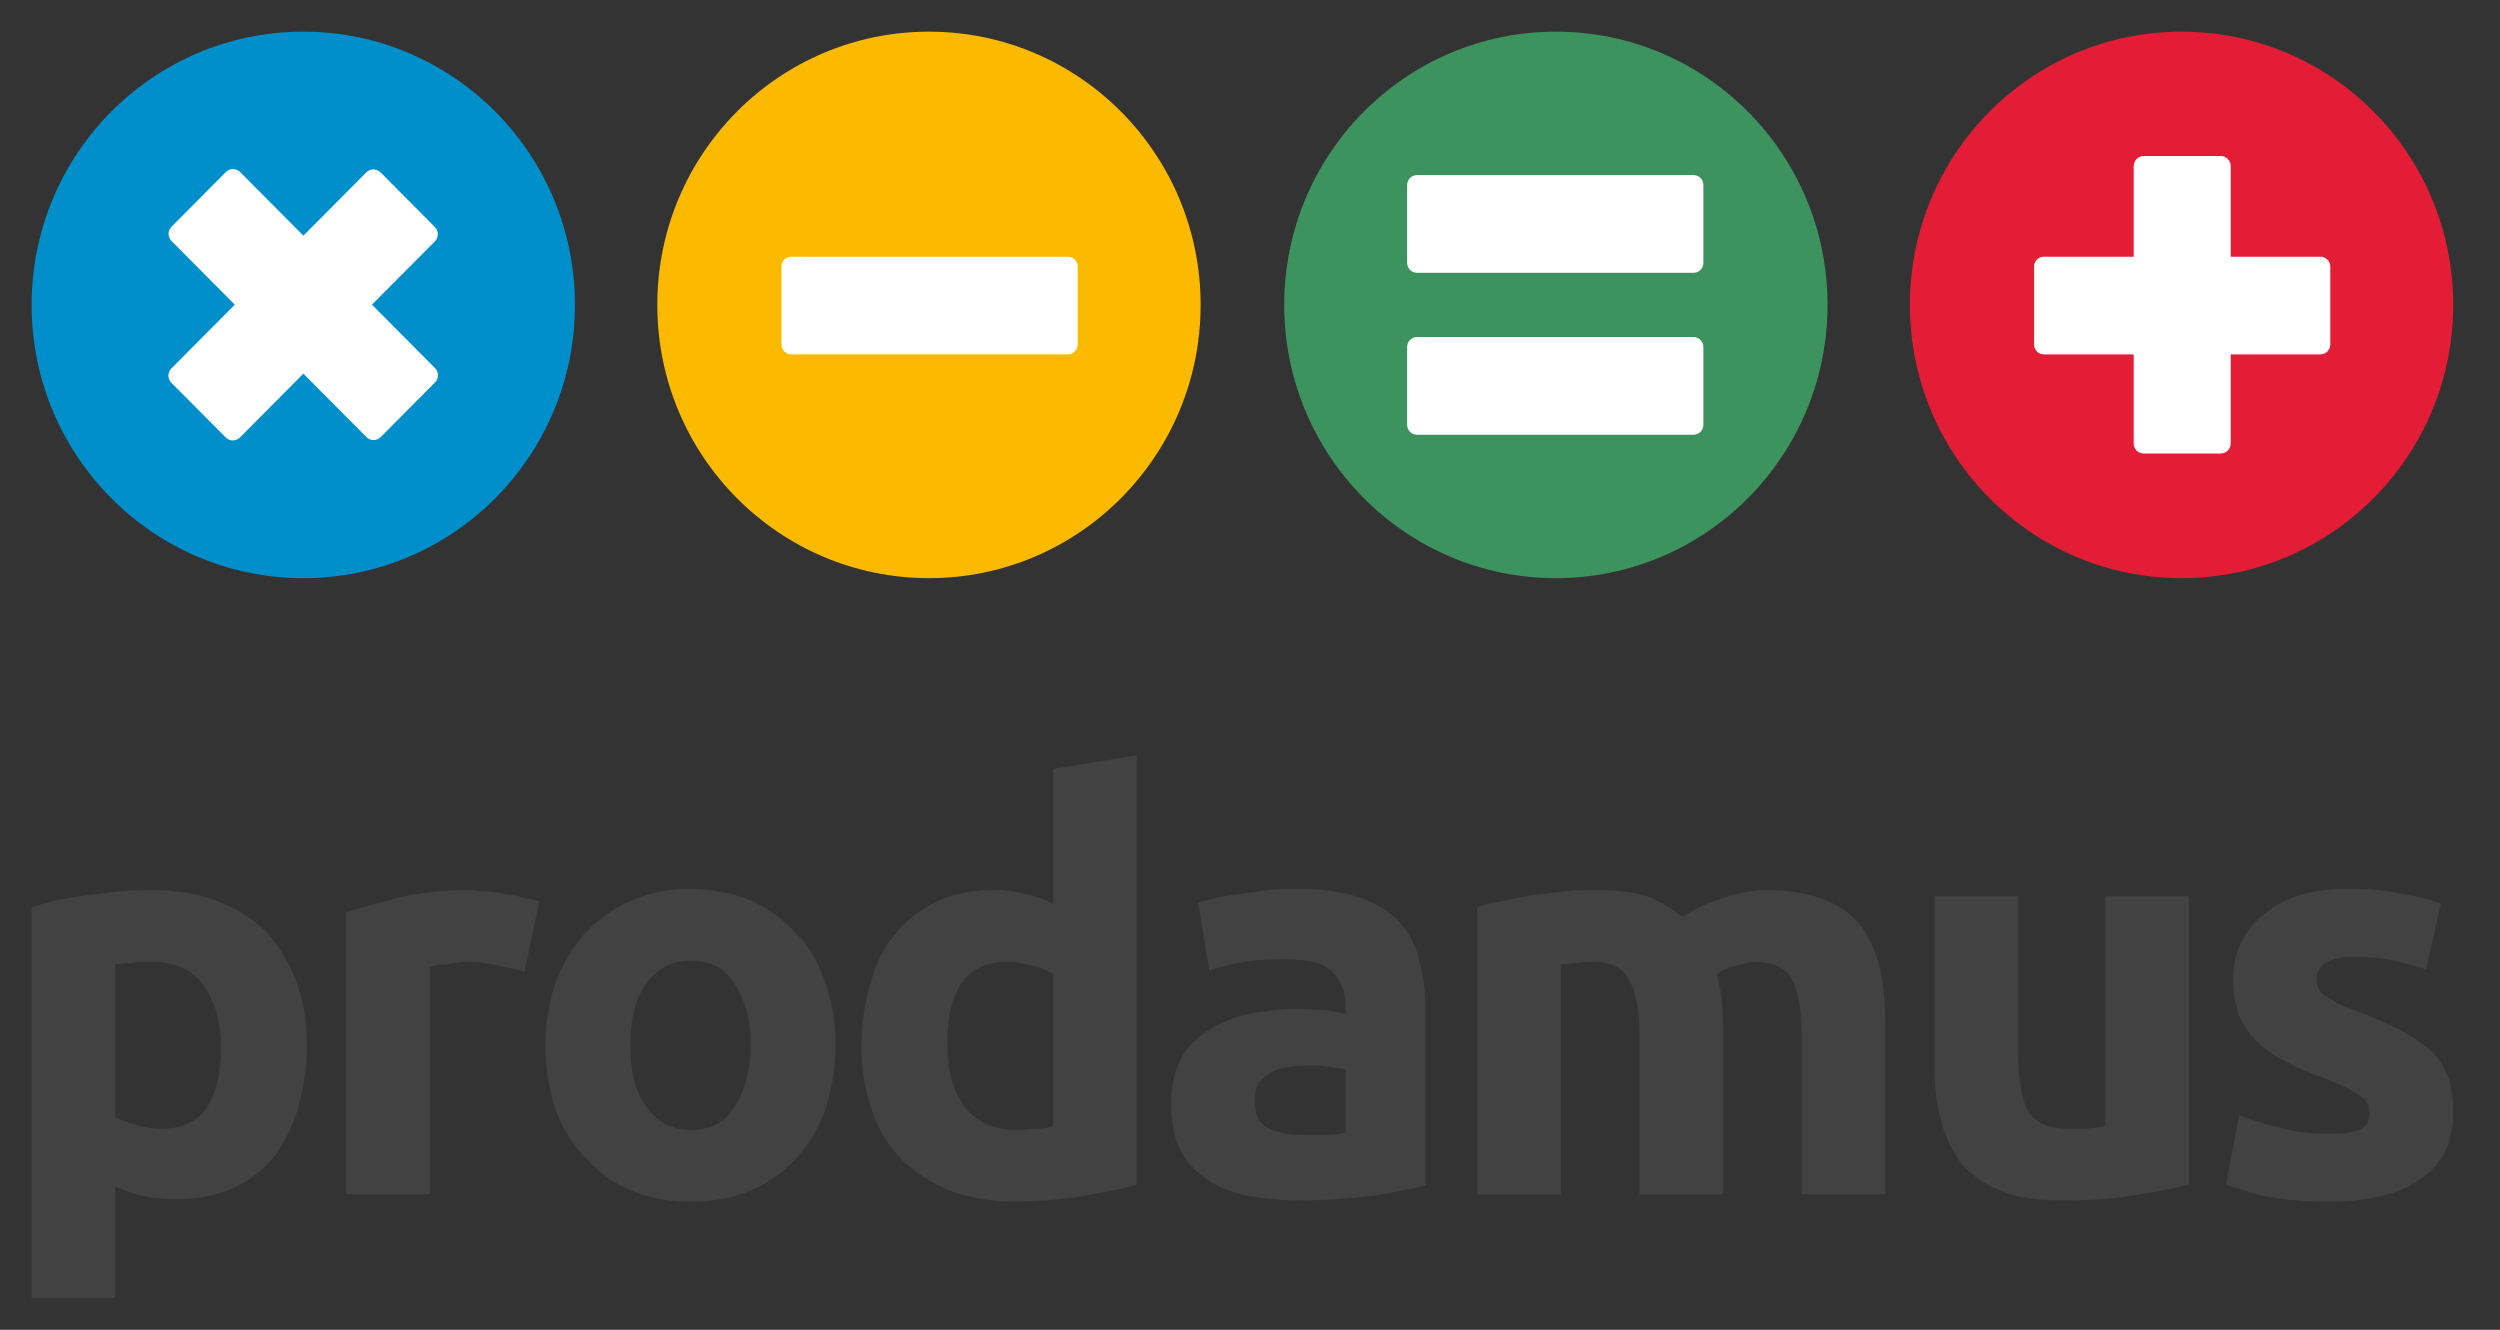 <?xml version="1.0" encoding="UTF-8"?> <svg xmlns="http://www.w3.org/2000/svg" width="188" height="100" viewBox="0 0 188 100" fill="none"><rect x="0" y="0" width="188" height="100" fill="#333333" stroke="none"/> <path d="M16.614 78.744C16.614 76.792 16.151 75.304 15.319 74.096C14.395 72.887 13.101 72.329 11.437 72.329C10.883 72.329 10.328 72.329 9.866 72.422C9.403 72.422 8.941 72.515 8.664 72.515V83.951C9.034 84.23 9.588 84.416 10.235 84.602C10.883 84.788 11.53 84.881 12.177 84.881C15.135 84.881 16.614 82.835 16.614 78.744ZM23.084 78.651C23.084 80.325 22.807 81.906 22.437 83.3C21.975 84.788 21.328 85.997 20.588 87.019C19.756 88.042 18.74 88.786 17.538 89.344C16.336 89.902 14.857 90.181 13.286 90.181C12.454 90.181 11.622 90.088 10.883 89.995C10.143 89.809 9.403 89.53 8.664 89.251V97.619H2.378V68.238C2.933 68.052 3.58 67.866 4.319 67.68C5.059 67.587 5.798 67.401 6.63 67.308C7.462 67.215 8.202 67.122 9.034 67.029C9.866 66.936 10.698 66.936 11.437 66.936C13.286 66.936 14.95 67.215 16.336 67.773C17.815 68.331 19.017 69.075 20.034 70.097C20.958 71.12 21.698 72.329 22.252 73.724C22.807 75.211 23.084 76.792 23.084 78.651ZM39.446 73.073C38.891 72.887 38.244 72.794 37.505 72.608C36.673 72.422 35.933 72.329 35.009 72.329C34.639 72.329 34.177 72.422 33.622 72.515C33.068 72.515 32.605 72.608 32.328 72.701V89.809H26.042V68.609C27.152 68.238 28.538 67.866 30.017 67.494C31.589 67.122 33.345 66.936 35.194 66.936C35.563 66.936 35.933 67.029 36.395 67.029C36.858 67.029 37.412 67.122 37.874 67.215C38.337 67.308 38.799 67.308 39.261 67.494C39.723 67.587 40.185 67.68 40.555 67.773L39.446 73.073ZM62.833 78.558C62.833 80.325 62.555 81.906 62.093 83.393C61.538 84.881 60.799 86.09 59.875 87.112C58.95 88.135 57.748 88.972 56.454 89.53C55.068 90.088 53.589 90.367 51.925 90.367C50.261 90.367 48.782 90.088 47.488 89.53C46.101 88.972 44.992 88.135 44.068 87.112C43.051 86.09 42.311 84.881 41.757 83.393C41.295 81.906 41.017 80.325 41.017 78.558C41.017 76.792 41.295 75.211 41.849 73.724C42.404 72.329 43.143 71.12 44.068 70.097C45.084 69.075 46.194 68.238 47.58 67.68C48.874 67.122 50.353 66.843 51.925 66.843C53.496 66.843 54.975 67.122 56.362 67.68C57.656 68.238 58.858 69.075 59.782 70.097C60.799 71.12 61.538 72.329 62.001 73.724C62.555 75.211 62.833 76.792 62.833 78.558ZM56.454 78.558C56.454 76.606 55.992 75.118 55.253 74.002C54.513 72.794 53.404 72.236 51.925 72.236C50.538 72.236 49.429 72.794 48.597 74.002C47.765 75.118 47.395 76.606 47.395 78.558C47.395 80.511 47.765 82.091 48.597 83.207C49.429 84.416 50.538 84.974 51.925 84.974C53.404 84.974 54.513 84.416 55.253 83.207C55.992 82.091 56.454 80.511 56.454 78.558ZM71.244 78.466C71.244 80.418 71.614 81.999 72.539 83.207C73.371 84.323 74.665 84.974 76.421 84.974C76.976 84.974 77.53 84.881 77.992 84.881C78.455 84.881 78.824 84.788 79.194 84.695V73.259C78.732 72.98 78.27 72.701 77.623 72.608C76.976 72.422 76.329 72.329 75.681 72.329C72.723 72.329 71.244 74.374 71.244 78.466ZM85.48 89.065C84.925 89.251 84.278 89.437 83.538 89.53C82.799 89.716 82.06 89.809 81.228 89.995C80.396 90.088 79.564 90.181 78.732 90.274C77.9 90.274 77.16 90.367 76.421 90.367C74.572 90.367 72.908 90.088 71.429 89.53C70.043 88.972 68.841 88.228 67.824 87.205C66.807 86.183 66.068 84.974 65.606 83.579C65.051 82.091 64.774 80.511 64.774 78.744C64.774 76.885 65.051 75.304 65.513 73.817C65.883 72.329 66.53 71.12 67.454 70.097C68.286 69.075 69.303 68.331 70.505 67.773C71.707 67.215 73.186 66.936 74.757 66.936C75.589 66.936 76.421 67.029 77.068 67.215C77.808 67.401 78.455 67.587 79.194 67.959V57.824L85.48 56.801V89.065ZM98.051 85.346C98.606 85.346 99.253 85.346 99.808 85.346C100.362 85.346 100.825 85.253 101.194 85.16V80.418C100.917 80.325 100.547 80.325 99.993 80.232C99.53 80.139 99.068 80.139 98.606 80.139C98.051 80.139 97.497 80.139 96.942 80.232C96.388 80.325 95.925 80.418 95.556 80.697C95.186 80.883 94.909 81.162 94.631 81.441C94.446 81.813 94.354 82.184 94.354 82.742C94.354 83.765 94.631 84.416 95.278 84.788C95.925 85.16 96.85 85.346 98.051 85.346ZM97.497 66.843C99.346 66.843 100.917 67.029 102.211 67.494C103.413 67.866 104.43 68.517 105.169 69.26C105.909 70.097 106.463 71.027 106.741 72.236C107.018 73.352 107.203 74.56 107.203 75.955V89.158C106.278 89.344 105.077 89.623 103.413 89.902C101.841 90.088 99.9 90.274 97.589 90.274C96.203 90.274 94.909 90.088 93.707 89.902C92.505 89.623 91.488 89.251 90.656 88.6C89.824 88.042 89.177 87.298 88.715 86.369C88.253 85.439 88.068 84.23 88.068 82.928C88.068 81.627 88.345 80.511 88.808 79.581C89.362 78.651 90.009 78.001 90.934 77.443C91.766 76.885 92.782 76.513 93.892 76.234C95.093 76.048 96.203 75.862 97.404 75.862C98.236 75.862 98.976 75.955 99.623 75.955C100.27 76.048 100.732 76.141 101.194 76.234V75.676C101.194 74.56 100.825 73.723 100.177 73.073C99.53 72.422 98.421 72.143 96.757 72.143C95.74 72.143 94.631 72.143 93.614 72.329C92.598 72.515 91.673 72.701 90.934 72.98L90.102 67.866C90.472 67.773 90.934 67.68 91.488 67.494C92.043 67.401 92.69 67.308 93.337 67.215C93.984 67.122 94.631 67.029 95.371 66.936C96.018 66.843 96.757 66.843 97.497 66.843ZM123.287 77.907C123.287 75.862 123.01 74.467 122.455 73.63C121.993 72.701 121.068 72.329 119.774 72.329C119.405 72.329 119.035 72.329 118.573 72.422C118.203 72.422 117.741 72.515 117.371 72.515V89.809H111.085V68.238C111.547 68.052 112.194 67.866 112.934 67.773C113.673 67.587 114.413 67.494 115.245 67.308C115.984 67.215 116.816 67.122 117.648 67.029C118.573 66.936 119.405 66.936 120.144 66.936C121.808 66.936 123.102 67.122 124.119 67.494C125.136 67.959 125.875 68.424 126.522 68.981C127.447 68.331 128.463 67.866 129.665 67.494C130.867 67.122 131.884 66.936 132.9 66.936C134.657 66.936 136.136 67.215 137.245 67.68C138.447 68.145 139.371 68.889 140.018 69.725C140.665 70.655 141.127 71.771 141.405 72.98C141.682 74.281 141.775 75.676 141.775 77.164V89.809H135.489V77.907C135.489 75.862 135.211 74.467 134.749 73.63C134.195 72.701 133.27 72.329 131.976 72.329C131.699 72.329 131.237 72.422 130.59 72.608C130.035 72.701 129.48 72.98 129.111 73.259C129.295 73.909 129.388 74.56 129.48 75.304C129.573 75.955 129.573 76.792 129.573 77.629V89.809H123.287V77.907ZM164.607 89.065C163.59 89.344 162.203 89.623 160.447 89.902C158.783 90.181 157.027 90.274 155.178 90.274C153.237 90.274 151.665 90.088 150.464 89.53C149.17 89.065 148.153 88.321 147.413 87.391C146.766 86.462 146.212 85.346 145.934 84.137C145.564 82.835 145.472 81.441 145.472 79.86V67.401H151.758V79.116C151.758 81.162 152.035 82.649 152.497 83.579C153.052 84.416 154.069 84.881 155.548 84.881C156.01 84.881 156.472 84.881 156.934 84.881C157.489 84.788 157.951 84.788 158.321 84.695V67.401H164.607V89.065ZM175.052 85.253C176.254 85.253 177.086 85.16 177.548 84.881C178.01 84.695 178.195 84.23 178.195 83.579C178.195 83.114 177.918 82.649 177.271 82.277C176.716 81.906 175.792 81.441 174.498 80.976C173.481 80.604 172.556 80.232 171.817 79.767C170.985 79.395 170.338 78.93 169.783 78.372C169.136 77.815 168.766 77.164 168.396 76.42C168.119 75.676 167.934 74.746 167.934 73.63C167.934 71.585 168.766 69.912 170.338 68.703C171.817 67.401 173.943 66.843 176.716 66.843C178.01 66.843 179.304 66.936 180.598 67.215C181.8 67.401 182.817 67.68 183.556 67.959L182.447 72.887C181.708 72.701 180.876 72.422 180.044 72.236C179.212 72.05 178.195 71.957 177.178 71.957C175.145 71.957 174.22 72.515 174.22 73.63C174.22 73.817 174.22 74.096 174.313 74.281C174.405 74.467 174.59 74.653 174.775 74.839C175.052 75.025 175.422 75.211 175.884 75.49C176.254 75.676 176.808 75.862 177.548 76.141C178.935 76.699 180.044 77.164 180.968 77.722C181.8 78.186 182.539 78.744 183.094 79.302C183.556 79.86 183.926 80.511 184.203 81.255C184.388 81.906 184.481 82.742 184.481 83.672C184.481 85.904 183.649 87.577 181.985 88.693C180.414 89.809 178.01 90.367 175.052 90.367C173.019 90.367 171.447 90.181 170.061 89.902C168.766 89.53 167.842 89.251 167.38 89.065L168.396 83.858C169.506 84.323 170.615 84.602 171.724 84.881C172.833 85.16 173.943 85.253 175.052 85.253Z" fill="#434242"></path> <path d="M69.858 43.477C81.141 43.477 90.287 34.278 90.287 22.929C90.287 11.581 81.141 2.381 69.858 2.381C58.575 2.381 49.429 11.581 49.429 22.929C49.429 34.278 58.575 43.477 69.858 43.477Z" fill="#FBBA00"></path> <path d="M22.807 43.478C34.09 43.478 43.236 34.278 43.236 22.93C43.236 11.581 34.09 2.381 22.807 2.381C11.524 2.381 2.378 11.581 2.378 22.93C2.378 34.278 11.524 43.478 22.807 43.478Z" fill="#008FCA"></path> <path d="M117.002 43.477C128.284 43.477 137.431 34.278 137.431 22.929C137.431 11.581 128.284 2.381 117.002 2.381C105.719 2.381 96.573 11.581 96.573 22.929C96.573 34.278 105.719 43.477 117.002 43.477Z" fill="#3D935E"></path> <path d="M164.053 43.477C175.335 43.477 184.481 34.278 184.481 22.929C184.481 11.581 175.335 2.381 164.053 2.381C152.77 2.381 143.624 11.581 143.624 22.929C143.624 34.278 152.77 43.477 164.053 43.477Z" fill="#E41D36"></path> <path d="M127.354 13.167H106.556C106.148 13.167 105.816 13.5 105.816 13.911V19.769C105.816 20.18 106.148 20.513 106.556 20.513H127.354C127.763 20.513 128.094 20.18 128.094 19.769V13.911C128.094 13.5 127.763 13.167 127.354 13.167Z" fill="white"></path> <path d="M127.354 25.347H106.556C106.148 25.347 105.816 25.68 105.816 26.091V31.948C105.816 32.359 106.148 32.692 106.556 32.692H127.354C127.763 32.692 128.094 32.359 128.094 31.948V26.091C128.094 25.68 127.763 25.347 127.354 25.347Z" fill="white"></path> <path d="M174.499 19.304H153.7C153.292 19.304 152.96 19.637 152.96 20.048V25.905C152.96 26.316 153.292 26.649 153.7 26.649H174.499C174.907 26.649 175.238 26.316 175.238 25.905V20.048C175.238 19.637 174.907 19.304 174.499 19.304Z" fill="white"></path> <path d="M160.455 12.497V33.342C160.455 33.764 160.793 34.107 161.21 34.107H166.995C167.412 34.107 167.75 33.764 167.75 33.342V12.497C167.75 12.074 167.412 11.731 166.995 11.731H161.21C160.793 11.731 160.455 12.074 160.455 12.497Z" fill="white"></path> <path d="M80.304 19.304H59.505C59.097 19.304 58.766 19.637 58.766 20.048V25.905C58.766 26.316 59.097 26.649 59.505 26.649H80.304C80.712 26.649 81.043 26.316 81.043 25.905V20.048C81.043 19.637 80.712 19.304 80.304 19.304Z" fill="white"></path> <path d="M27.543 12.966L12.889 27.705C12.592 28.004 12.59 28.487 12.884 28.783L16.976 32.898C17.27 33.195 17.75 33.193 18.047 32.894L32.701 18.154C32.998 17.855 33.001 17.373 32.706 17.076L28.615 12.961C28.32 12.665 27.84 12.667 27.543 12.966Z" fill="white"></path> <path d="M12.901 18.128L27.554 32.868C27.852 33.167 28.332 33.169 28.626 32.872L32.717 28.757C33.012 28.461 33.01 27.978 32.713 27.679L18.059 12.94C17.762 12.641 17.282 12.639 16.987 12.935L12.896 17.05C12.601 17.346 12.603 17.829 12.901 18.128Z" fill="white"></path> </svg> 